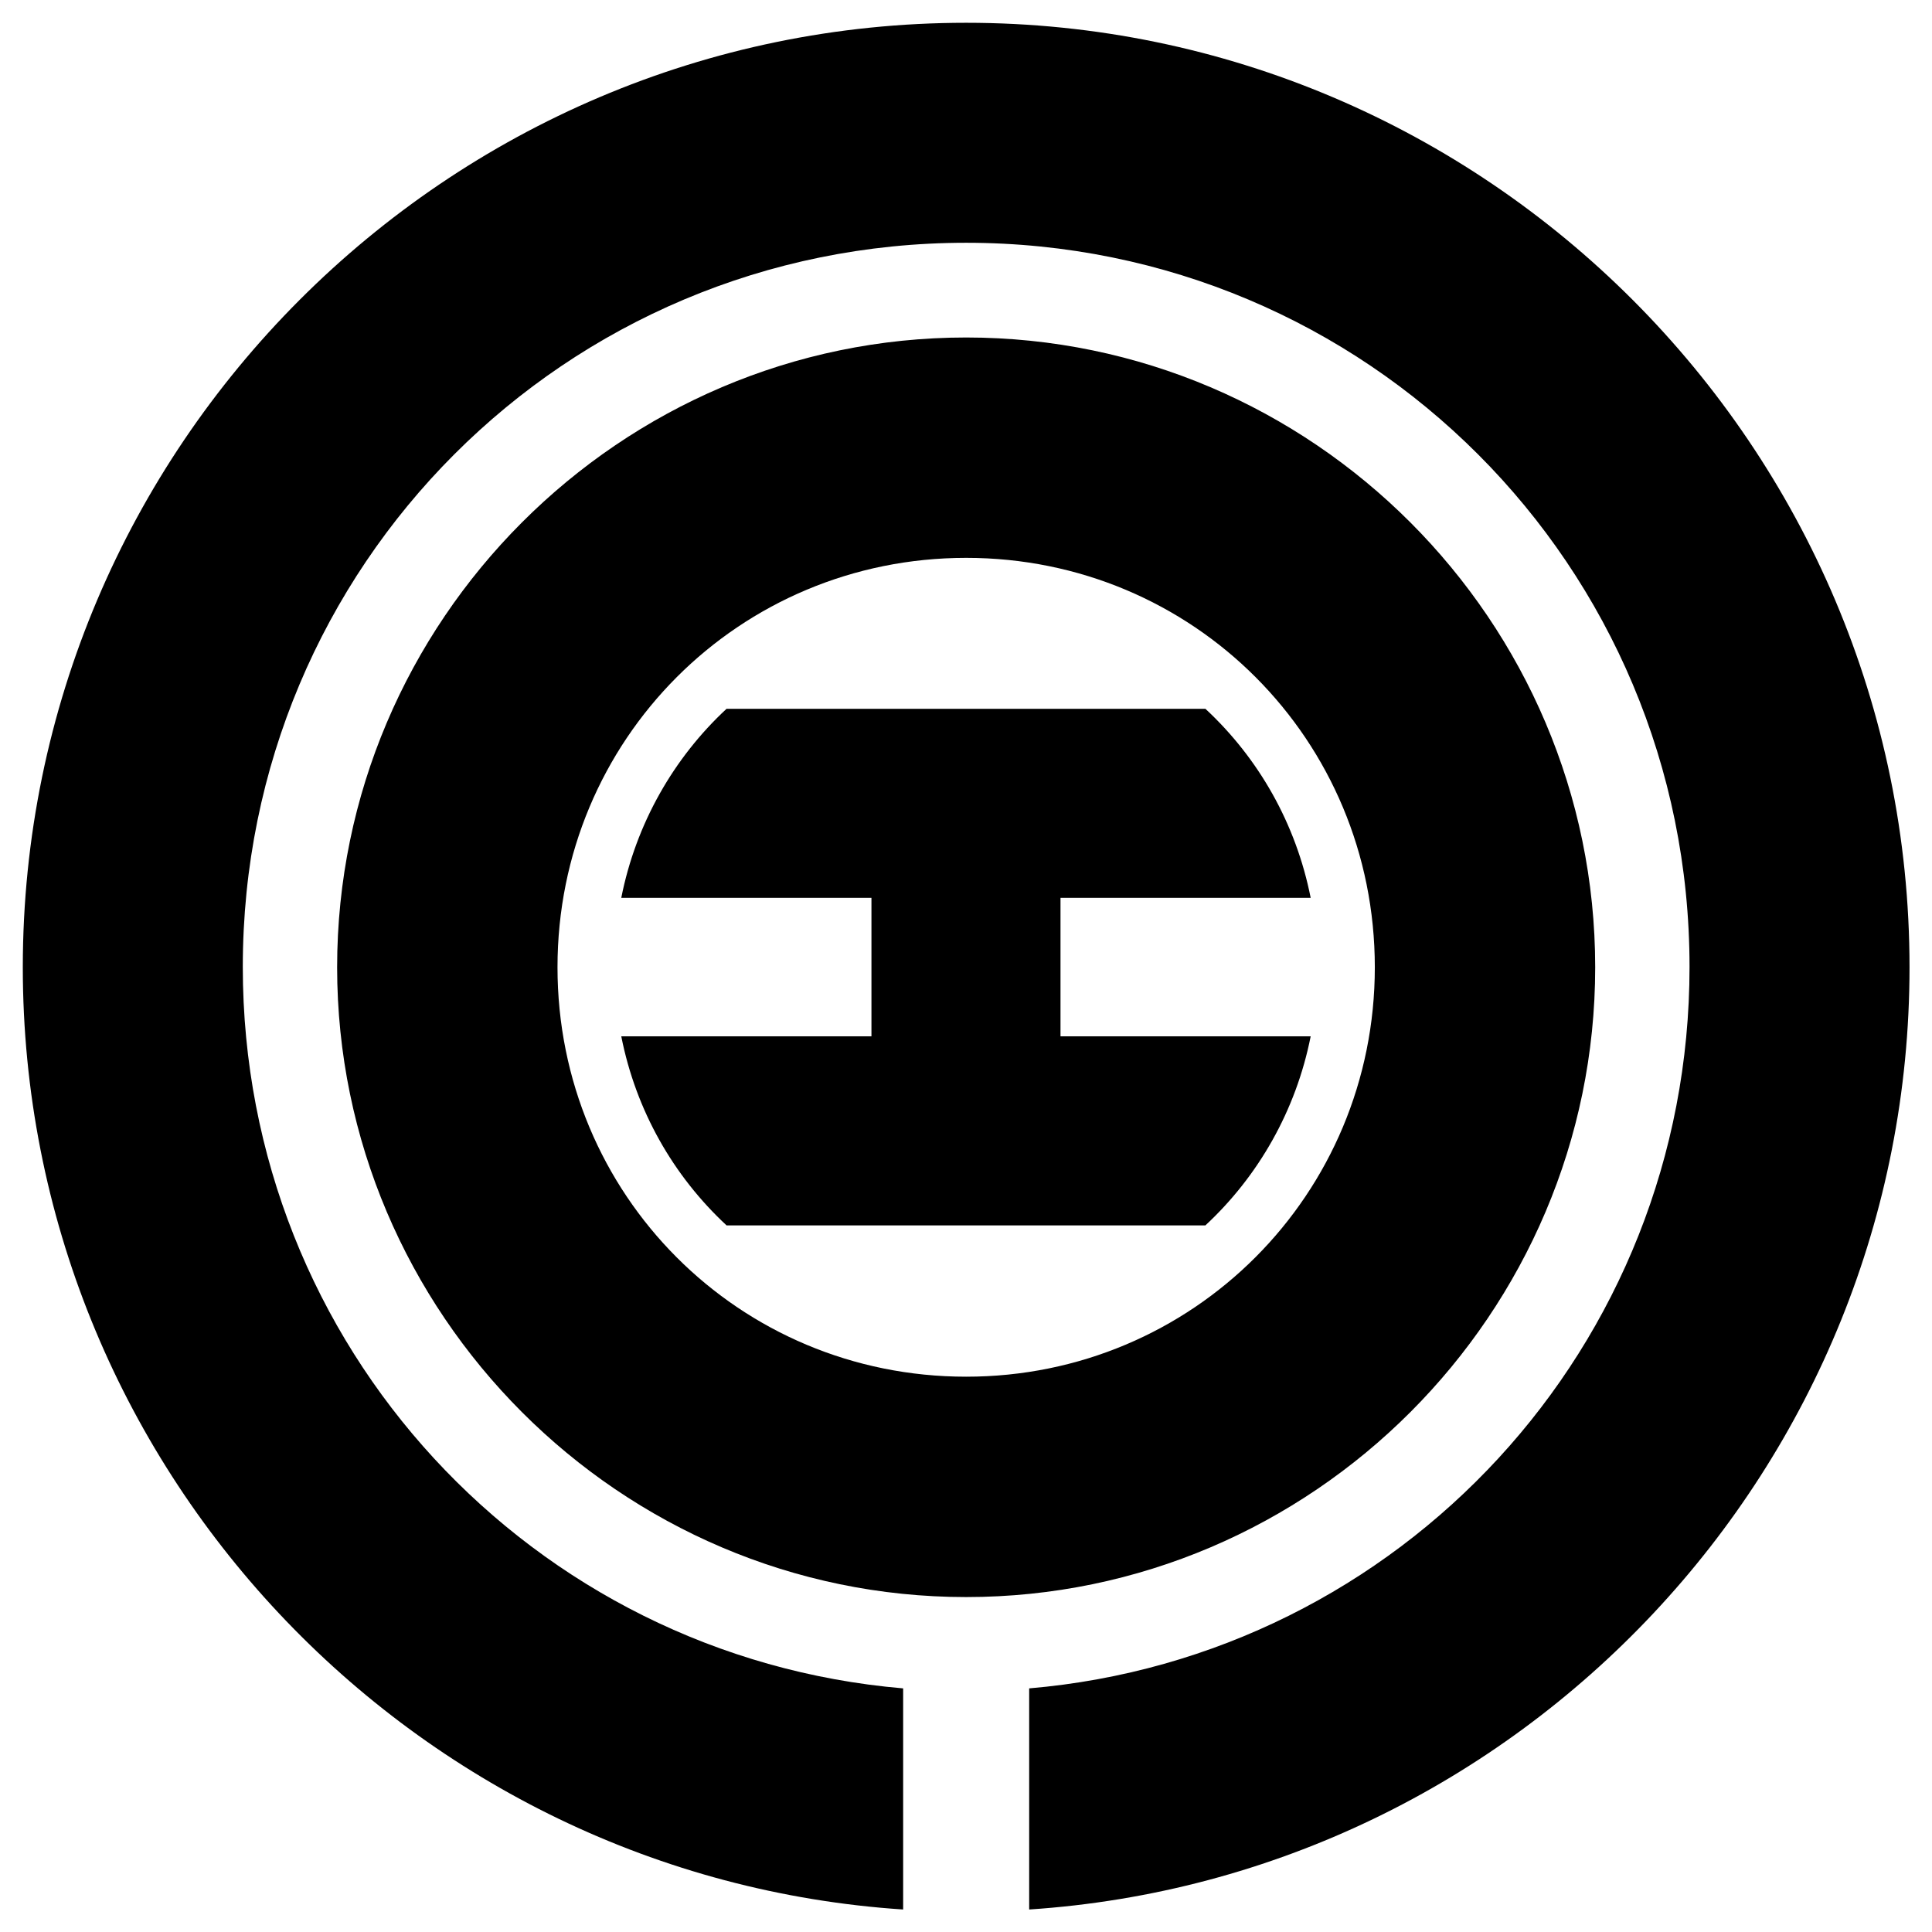 <svg xmlns="http://www.w3.org/2000/svg" x="0px" y="0px"  width="500px" height="500px" viewBox="0 0 512 512"><g id="logo-chosyu-railway-o"><g id="172_" transform="translate(-130.857,-382.362)">
			<path id="2838-7-4-1-1-7-1-0-3-9-1-1-2-4-2" d="M386.9,388.4c-137.7,0-250,112.4-250,250.3
				c0,132.3,103.3,241.1,233.3,249.7v-58.6c-98.3-8.4-175-90.5-175-191.2c0-106.3,85.5-191.9,191.7-191.9
				c106.2,0,191.7,85.6,191.7,191.9c0,100.7-76.7,182.8-175,191.2v58.6c130-8.6,233.3-117.4,233.3-249.7
				C636.9,500.8,524.6,388.4,386.9,388.4L386.9,388.4z M386.9,471.8c-91.7,0-166.7,75.1-166.7,166.9s75,166.9,166.7,166.9
				s166.7-75.1,166.7-166.9S478.6,471.8,386.9,471.8L386.9,471.8z M386.9,530.2c60.2,0,108.3,48.2,108.3,108.5
				c0,60.2-48.2,108.5-108.3,108.5c-60.2,0-108.3-48.2-108.3-108.5S326.7,530.2,386.9,530.2L386.9,530.2z M323.4,570.2
				c-14,13-24,30.4-27.9,50.1h66.3V657h-66.3c3.9,19.7,13.8,37,27.9,50.1h126.9c14-13,24-30.4,27.9-50.1h-66.3v-36.7h66.3
				c-3.9-19.7-13.8-37-27.9-50.1L323.4,570.2L323.4,570.2z"/>
		</g></g></svg> 
